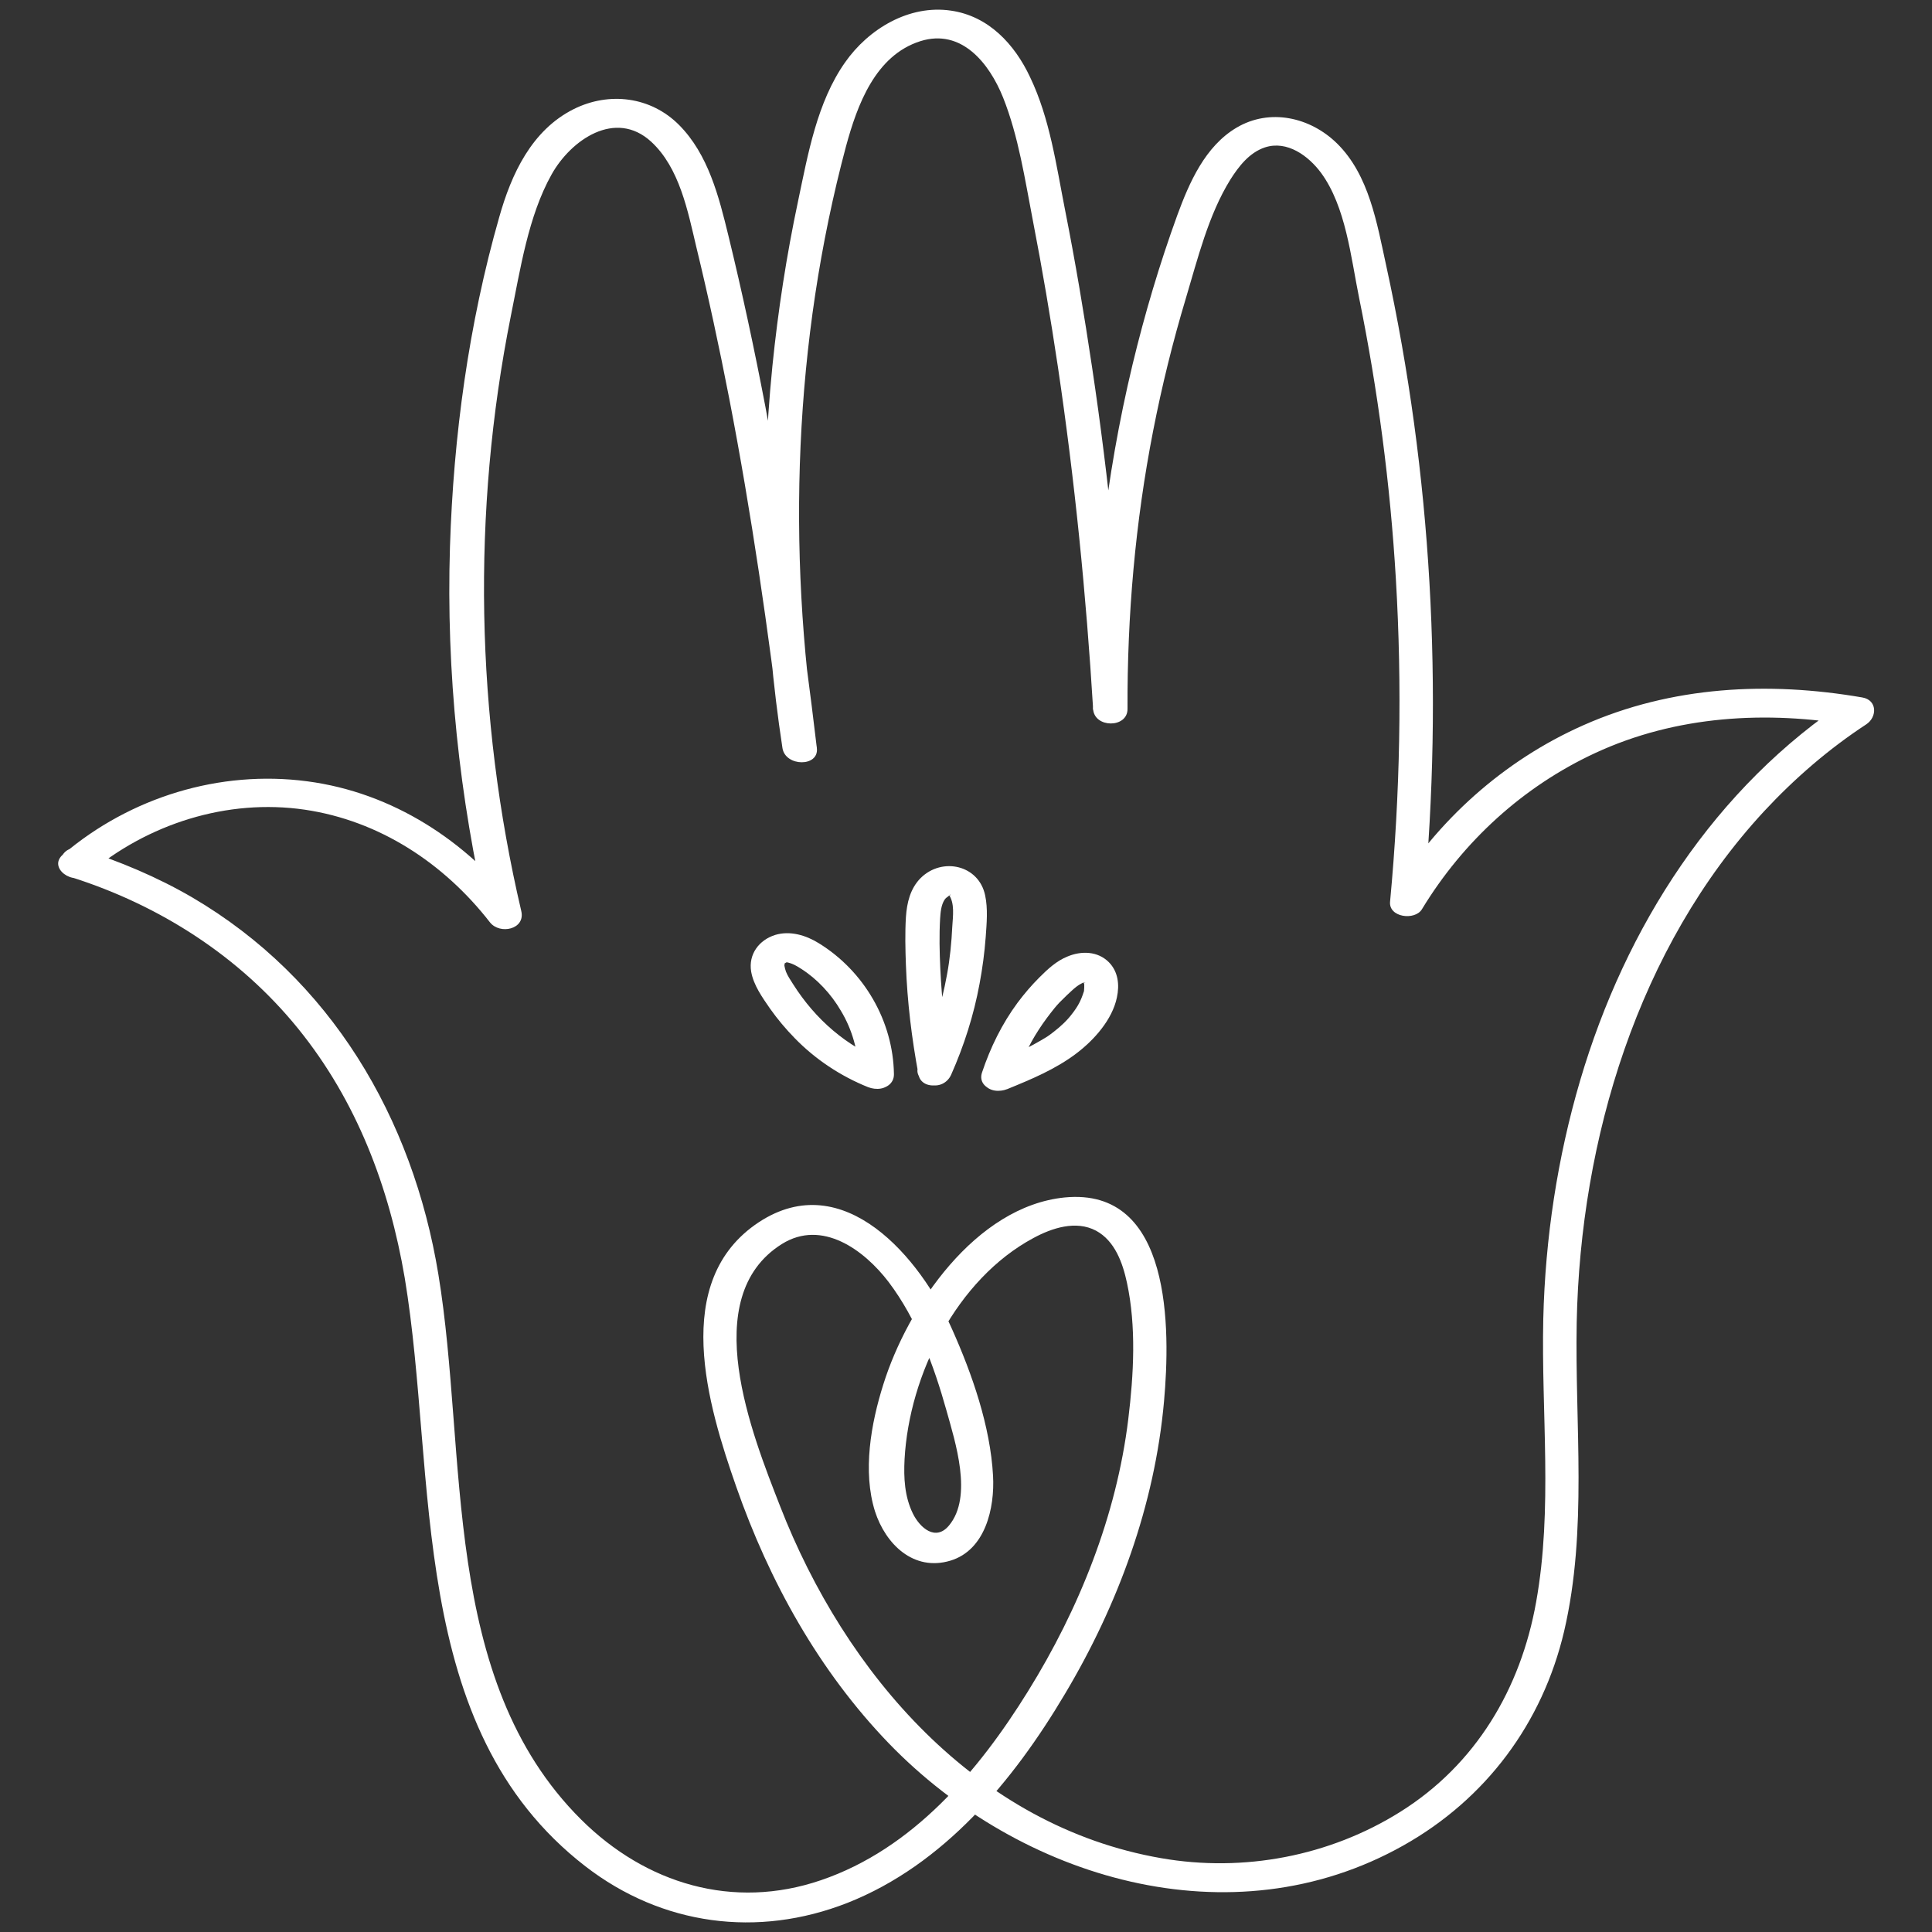 <?xml version="1.0" encoding="UTF-8"?> <svg xmlns="http://www.w3.org/2000/svg" xmlns:xlink="http://www.w3.org/1999/xlink" version="1.1" id="Layer_1" x="0px" y="0px" viewBox="0 0 1000 1000" style="enable-background:new 0 0 1000 1000;" xml:space="preserve"><rect x="0" y="0" width="1000" height="1000" fill="#333333" stroke="none"/> <style type="text/css"> .st0{fill:#FFFFFF;} </style> <g> <g> <path class="st0" d="M45.5,452.5c30.8-26.1,72.1-39.3,112.3-33.4c38.6,5.7,72,27.7,95.8,58.3c5.1,6.5,18.5,3.7,16.2-5.9 c-23.6-100.7-25.7-206.4-5.4-307.9c4.9-24.1,9-51.7,21.1-73.3c10-17.9,33-33.9,51.5-17c14.7,13.5,19,35.9,23.4,54.5 c6.3,25.9,11.9,52,17,78.2c11.6,59.9,20.3,120.4,27.6,181c6,0,11.8,0,17.8,0C407.2,284,410.9,176.6,437.9,75.7 c5.8-21.3,15.1-47,38.5-54.4c21.3-6.7,35.7,11.5,42.8,29.2c8,20.1,11.3,42.4,15.4,63.6c4.9,25.2,9.2,50.6,13,76 c8.7,58.6,14.6,117.7,18.2,176.9c0.6,9.9,17.8,10,17.8,0c-0.2-48.3,4-96.7,13.3-144.2c4.5-23,10.1-45.8,16.9-68.4 c6.1-20.4,11.7-43.2,23-61.4c4.3-6.8,9.8-14,17.9-16.7c11.5-3.8,22.6,4.4,29.1,13.2c12.8,17.5,15.4,43.6,19.6,64.3 c9.8,48.1,16.2,96.9,19.1,145.9c3.3,55.7,2.2,111.5-3,167c-0.8,8.2,12.9,9.9,16.5,3.9c21.3-35.1,52.3-63.5,89.6-80.8 c42-19.5,88.8-22.1,133.9-14.3c-0.7-4.7-1.4-9.3-2.1-13.9c-69.9,45.8-116.1,118.2-139.5,197.6c-11.8,40-18.1,81.8-19.1,123.4 c-1.1,48.7,5,98.2-3.7,146.6c-8,44.9-31.2,84.1-70.3,108.6c-36.7,23-81.2,31.4-123.7,24c-95.8-16.6-163.7-95.6-197.4-182.4 c-14.3-36.7-43-107.9,1-135.5c20.8-13,42.6,3.1,55.2,19.6c14.7,19.4,23.5,43.4,30,66.6c4.5,16.2,13.8,44.5,1.3,59.5 c-6.9,8.3-15,1.3-18.7-6.2c-4.3-8.8-4.8-18.5-4.3-28.1c2.4-43.8,27-93.2,66.7-114.5c9.6-5.2,22-9.3,32.4-3.8 c9.8,5.3,13.8,16.7,16,26.9c4.9,22.7,3.5,47.6,0.7,70.6c-6.1,50-25.4,98.2-51.9,140.9c-25.6,41.3-59.6,81.6-107.2,97.8 c-45.4,15.5-90.6,1.9-124.1-31.4c-73.2-72.8-58.5-188.8-73.9-282.2c-13.3-81-55.6-153-127.4-195.1c-18.2-10.6-37.6-18.7-57.6-25.1 c-10.3-3.3-15.6,11.2-4.8,14.7c45.6,14.5,86.9,40.9,117.2,78.3s47.2,82,55.2,129.1C226.6,764.6,210,894.1,303,966 c39.6,30.6,89.1,37.2,135.7,18.9c49.8-19.7,85.8-63.1,112.5-108.1c27.5-46.1,46.5-97.8,51.3-151.5c3.3-37,4.3-110.9-51.4-105.5 c-46.1,4.6-81.3,56.4-93.9,96.8c-6.4,20.2-10.8,45-4.3,65.7c5.5,17,20,31.2,39,25.5c18.2-5.5,23-27.3,22.1-43.9 c-1.4-25.7-10.8-52.6-21.2-75.9c-16.3-36.7-56-84.3-100-55.4c-46.1,30.4-26.4,95-11.7,137c17.1,48.9,42.8,95.3,79,132.8 c68,70.3,177.3,102.9,266.3,52.8c42.7-24,72-63.3,83.2-110.9c12.2-52.4,5.5-106.6,6.5-159.9c1.9-94.6,31.7-194,97-264.5 c15.8-17,33.5-32.3,52.9-45c5.7-3.8,5.7-12.6-2.1-13.9c-48.7-8.4-98.7-5.9-144.4,14.4c-41.1,18.2-75.8,49.3-99.1,87.7 c5.5,1.3,11,2.6,16.5,3.9c10.2-110.1,4.2-221.4-19.4-329.5c-4.8-21.9-8.8-46.9-25.5-63.3c-13.9-13.6-34.8-18.3-52-8.1 c-16.2,9.6-24.4,28.3-30.6,45.2c-9.2,25.3-16.9,51.2-23.2,77.4c-14,58.4-20.8,118.5-20.5,178.6c6,0,11.8,0,17.8,0 c-3.6-59.2-9.4-118.3-18.2-176.9c-4.1-27.5-8.7-54.9-14.1-82.1c-4.5-22.8-7.8-47-18-68.3c-8-17.1-21.5-31.7-41-34.5 c-21.7-3.2-42.7,9.5-54.8,26.8c-14.5,20.6-19.2,47.5-24.3,71.7c-6,28.2-10.4,56.8-13.3,85.4c-6.6,65.9-4.8,132.4,5.2,197.8 c1.5,9.7,19,9.9,17.8,0c-7-59.1-15.6-118.1-26.6-176.5c-5.7-29.8-12-59.3-19.2-88.8c-4.9-20.1-10.4-42-25.5-57.2 c-14.6-14.7-36.2-17.4-54.6-8.2c-21.7,10.9-32.2,33.5-38.5,55.9c-15.8,55.2-23.7,113.3-25.5,170.7c-2,64.8,4.8,129.7,19.5,192.9 c5.4-2,10.8-3.9,16.2-5.9c-27-34.8-65.4-59.9-109.6-65.7c-45.4-6-91.6,8.3-126.3,37.8C24.4,449.1,38,458.9,45.5,452.5z"></path> </g> <g> <path class="st0" d="M462.7,556c-0.4-27.5-15.5-53.4-38.9-67.8c-6.6-4.1-14.8-6.6-22.5-4.3c-8.4,2.6-14,10-12.5,19 c1.2,7,5.8,13.4,9.8,19.2c3.9,5.5,8.1,10.5,12.8,15.3c10.6,10.9,23.7,19.6,37.9,25.3c4.2,1.6,9.4,1.3,12.1-2.8 c2.4-3.5,0.9-8.8-3.2-10.4c-20.1-7.9-36.1-21.8-47.7-40.1c-1.3-2.1-2.8-4.2-3.7-6.5c-0.4-1.1-0.6-2.1-0.8-3.1c0-0.2,0.2-1.1,0.1-1 c0-0.1-0.8,0.9,0-0.1c0.1-0.1,1.1-0.6,0.5-0.4c1.5-0.6,1-0.1,0.4-0.1c2.1-0.1,1,0.1,0.7,0c2.6,0.5,4.9,1.9,7.2,3.4 c8,5.1,15.3,12.9,20.3,21.5c6,9.9,9.1,21.3,9.3,32.8C445,566.1,462.8,566.1,462.7,556z"></path> </g> <g> <path class="st0" d="M492.3,556.3c6.7-15.1,11.7-30.8,14.7-47c1.5-8,2.6-16.2,3.2-24.3c0.5-7.1,1.2-14.6-0.3-21.6 c-3.3-15.7-22.2-19.9-33.3-9c-5.5,5.5-7.2,12.9-7.7,20.3c-0.5,8.2-0.3,16.6,0,24.8c0.7,19.1,3,37.9,6.5,56.7 c1.8,9.5,19,6.2,17.1-4.1c-3.1-16.8-5-33.7-5.8-50.7c-0.4-8.6-0.6-17.4-0.1-25.9c0.2-3.2,0.5-7,2.3-9.8c0.8-1.2,1.5-1.3,2.4-2.2 c1.3-1.3,0.7,0.7-0.3-0.6c3.3,4.5,2.2,11.4,1.9,16.7c-0.4,8.2-1.2,16.6-2.7,24.7c-3,16.5-8,32.5-14.9,47.8 c-1.9,4.2,2.5,8.5,6.2,9.4C486,562.7,490.4,560.5,492.3,556.3z"></path> </g> <g> <path class="st0" d="M521.4,563.7c12.5-5.1,25-10.3,35.8-18.5c9.1-6.9,18.5-17.4,20.9-28.9c1.4-6.5,0.7-13.3-4.1-18.2 c-5.8-5.9-14.4-6-21.5-3c-5.7,2.3-10.2,6.5-14.5,10.8c-4.1,4.1-7.8,8.4-11.3,13.1c-8,10.8-14.1,23.2-18.4,36.1 c-3.3,9.8,14,13.3,17.1,4.1c3.3-9.8,6.8-17.9,12.3-26.3c2.5-3.9,5.3-7.6,8.2-11.2c0.2-0.2,2.1-2.5,1.3-1.5 c0.8-0.9,1.6-1.8,2.5-2.6c1.6-1.6,3.2-3.2,4.9-4.7c1.8-1.7,3.5-3,4.9-3.7c0.5-0.3,1-0.5,1.6-0.8c0.9-0.3-0.6-0.3,0.3,0 c1.2,0.4-1.3-0.1,0,0c1,0.1-1.2-0.5,0.4,0.1c0,0-1.9-0.5-0.9-0.3c1,0.3-0.9-0.6-0.1,0c0.8,0.5-0.3-0.9,0,0 c0.1,0.4,0.3,0.9,0.4,1.3c0.3,1.1,0-1.1,0,0.1c0,0.5,0,1,0,1.5c0,0.5-0.1,1-0.1,1.5c-0.1,0.8,0.3-0.8-0.1,0.6 c-1.5,4.7-3,7.6-6.2,11.7c-2.5,3.3-5.9,6.5-9.7,9.4c-2.7,2.1-3.4,2.5-6.3,4.2c-2.7,1.6-5.6,3.1-8.3,4.5c-5.9,2.9-11.9,5.3-18,7.7 c-4,1.6-5.6,6.9-3.2,10.4C512,565,517.3,565.3,521.4,563.7z"></path> </g> </g> </svg> 